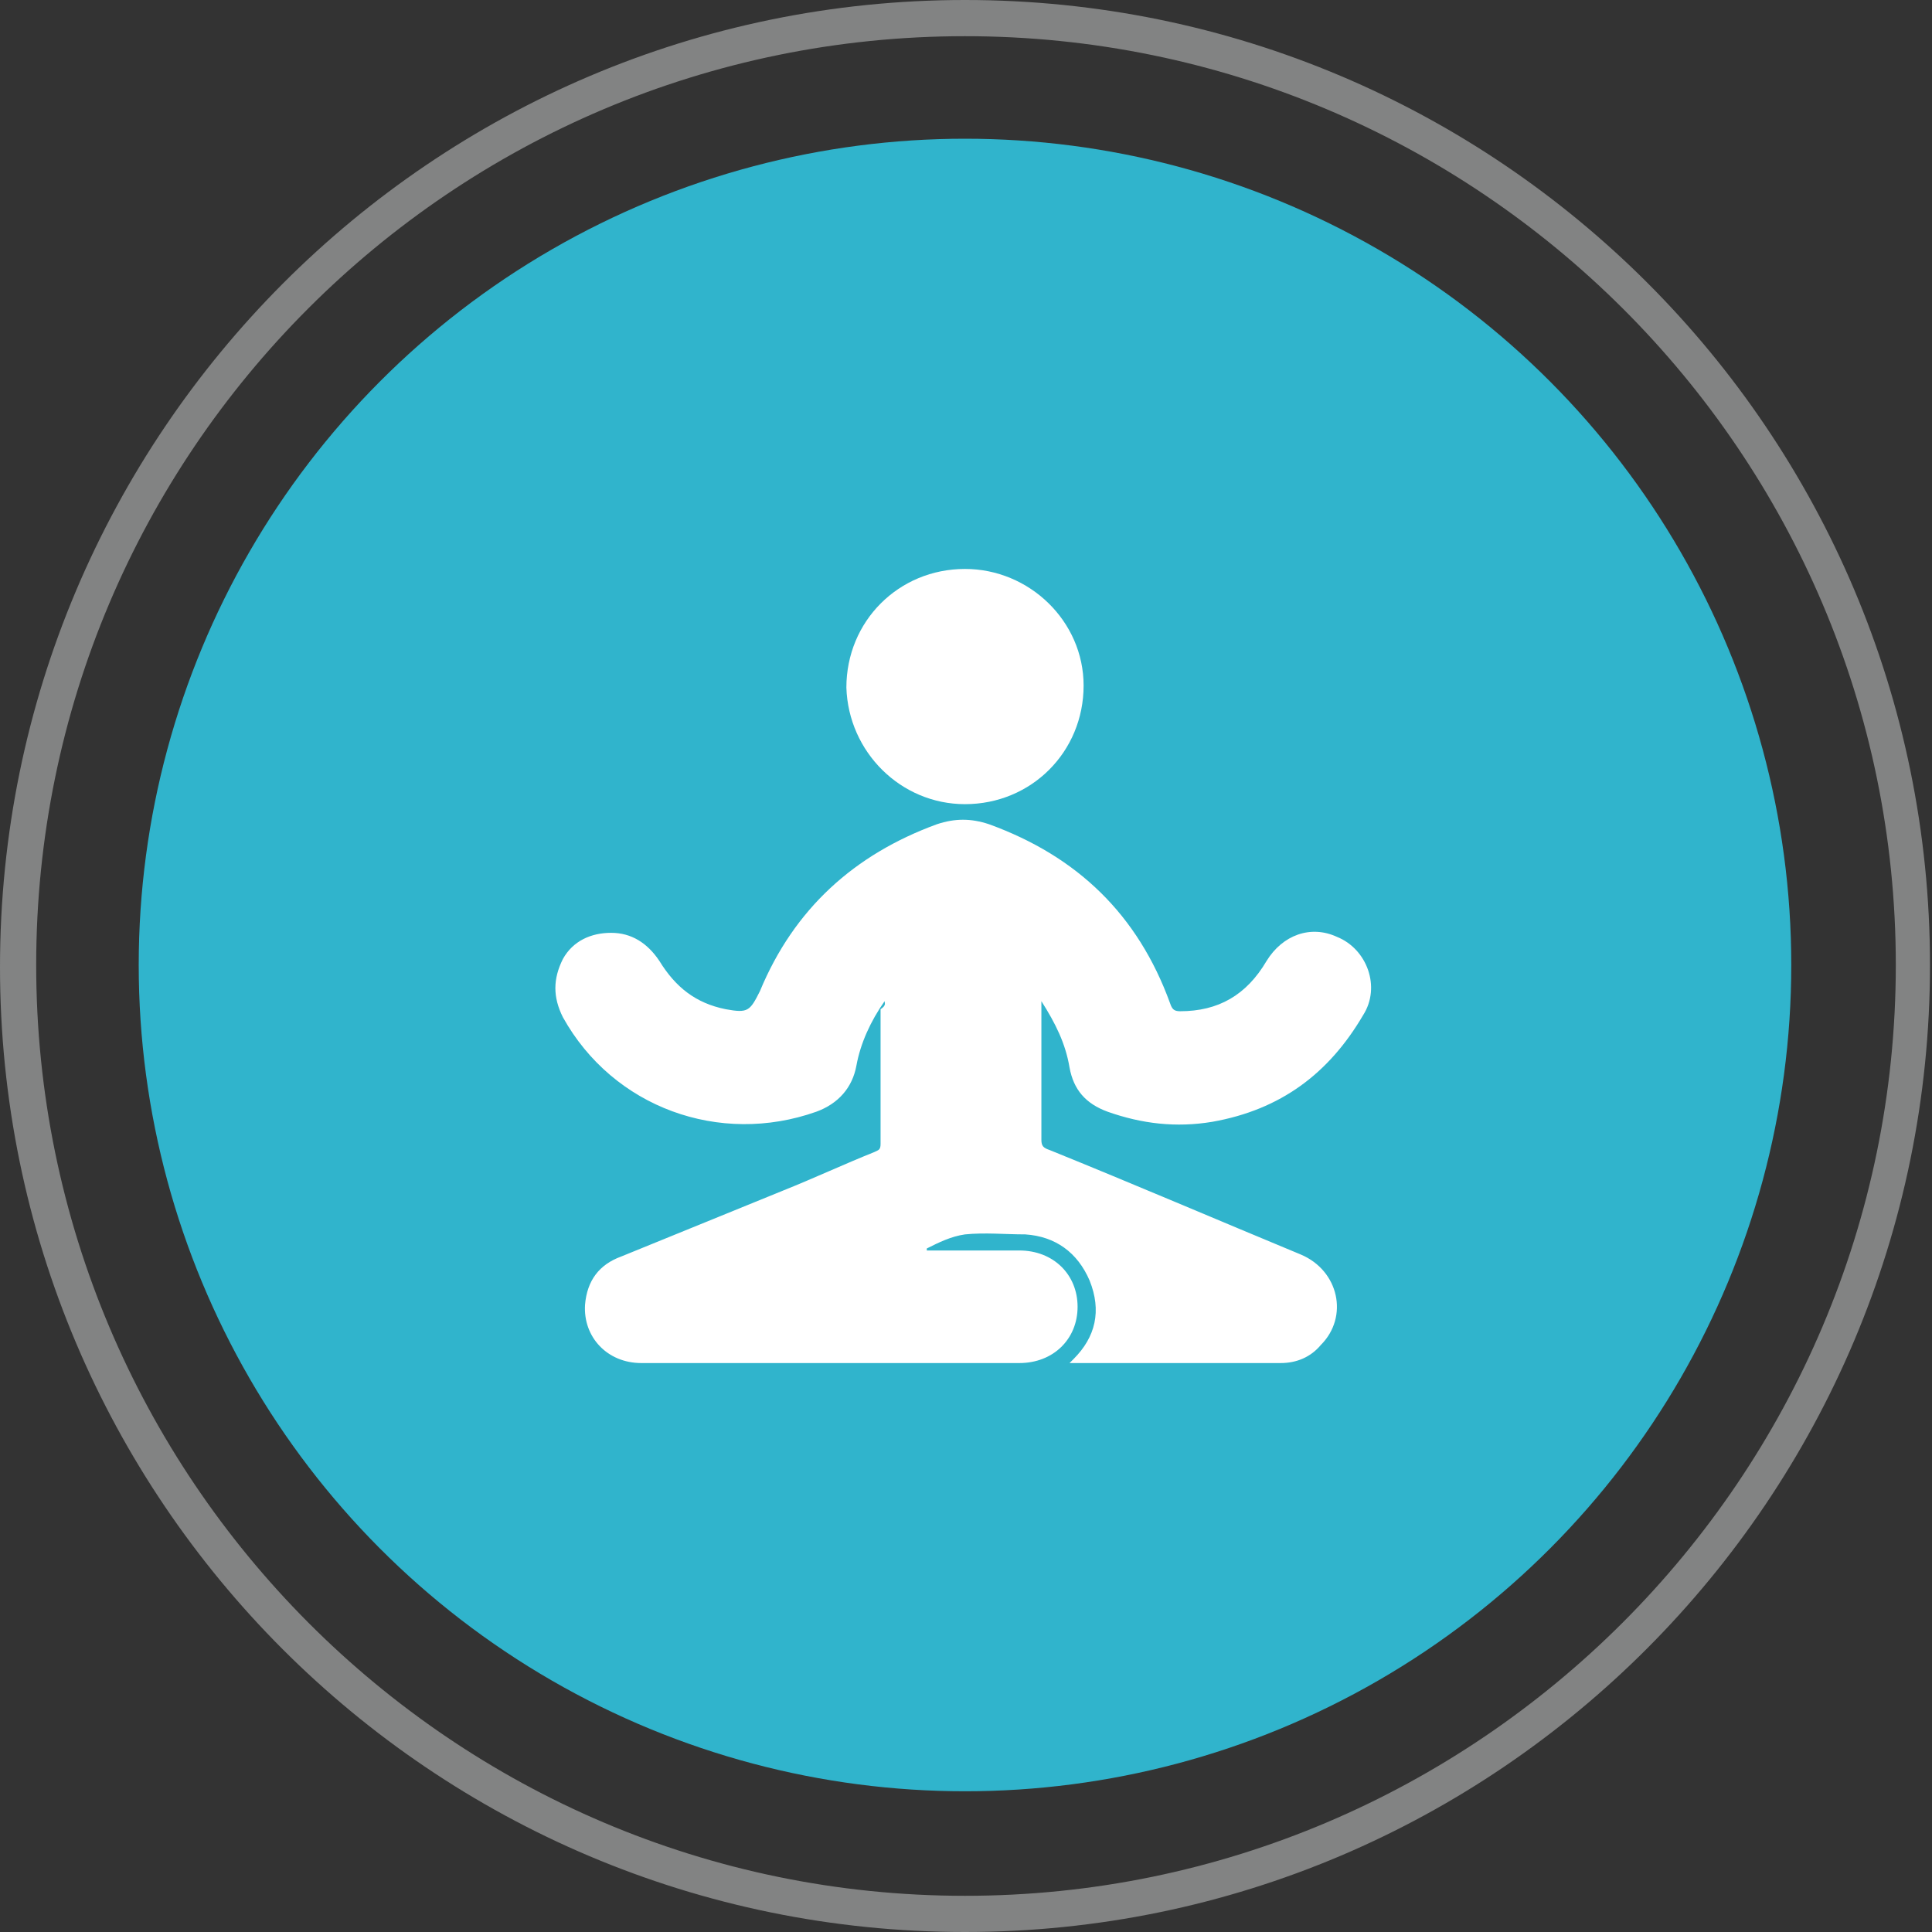 <?xml version="1.0" encoding="utf-8"?>
<!-- Generator: Adobe Illustrator 24.1.2, SVG Export Plug-In . SVG Version: 6.00 Build 0)  -->
<svg version="1.1" id="Layer_1" xmlns="http://www.w3.org/2000/svg" xmlns:xlink="http://www.w3.org/1999/xlink" x="0px" y="0px"
	 viewBox="0 0 96.1 96.1" style="enable-background:new 0 0 96.1 96.1;" xml:space="preserve">
<rect x="0" y="0" width="96.1" height="96.1" fill="#333333" stroke="none"/>
<style type="text/css">
	.st0{fill:#30B4CC;}
	.st1{fill:#828383;}
	.st2{fill:#FFFFFF;}
</style>
<circle class="st0" cx="48" cy="48" r="41.1"/>
<path class="st1" d="M48,96.1c-26.5,0-48-21.5-48-48S21.5,0,48,0s48,21.5,48,48S74.5,96.1,48,96.1z M48,1.8
	C22.5,1.8,1.8,22.5,1.8,48S22.5,94.3,48,94.3S94.3,73.5,94.3,48S73.5,1.8,48,1.8z"/>
<g>
	<path class="st2" d="M44,49.8c-0.7,1-1.2,2.1-1.4,3.2c-0.2,1.1-0.9,1.9-2,2.3c-4.8,1.7-10.1-0.2-12.6-4.7c-0.5-1-0.5-1.9,0-2.9
		c0.5-0.9,1.4-1.3,2.4-1.3c1,0,1.8,0.5,2.4,1.4c0.8,1.3,1.8,2.1,3.3,2.4c0,0,0,0,0,0c1.1,0.2,1.2,0.1,1.7-0.9
		c1.7-4.1,4.7-6.8,8.8-8.3c0.9-0.3,1.7-0.3,2.6,0c4.4,1.6,7.4,4.5,9,8.9c0.1,0.3,0.2,0.4,0.5,0.4c1.9,0,3.3-0.8,4.3-2.5
		c0.8-1.3,2.2-1.8,3.5-1.2c1.5,0.6,2.2,2.5,1.3,3.9c-1.7,2.9-4.1,4.7-7.5,5.3c-1.8,0.3-3.5,0.1-5.2-0.5c-1.1-0.4-1.7-1.1-1.9-2.2
		c-0.2-1.2-0.7-2.2-1.4-3.3c0,0.2,0,0.4,0,0.5c0,2.1,0,4.3,0,6.4c0,0.3,0.1,0.4,0.4,0.5c4.2,1.7,8.4,3.5,12.5,5.2
		c1.9,0.8,2.4,3.1,1,4.5c-0.5,0.6-1.2,0.9-2,0.9c-3.5,0-6.9,0-10.4,0c0,0-0.1,0-0.1,0c0.1-0.1,0.1-0.1,0.2-0.2
		c1.1-1.1,1.4-2.4,0.8-3.9c-0.6-1.4-1.7-2.2-3.2-2.3c-1,0-2-0.1-3,0c-0.7,0.1-1.3,0.4-1.9,0.7c0,0,0,0.1,0,0.1c0.1,0,0.3,0,0.4,0
		c1.4,0,2.8,0,4.2,0c1.7,0,2.9,1.2,2.9,2.8c0,1.6-1.2,2.8-2.9,2.8c-4.5,0-8.9,0-13.4,0c-1.8,0-3.6,0-5.4,0c-1.7,0-2.9-1.3-2.8-2.9
		c0.1-1.2,0.7-2,1.8-2.4c2.7-1.1,5.4-2.2,8.1-3.3c1.5-0.6,3-1.3,4.5-1.9c0.2-0.1,0.3-0.1,0.3-0.4c0-2.2,0-4.5,0-6.7
		C44.1,50,44,49.9,44,49.8z"/>
	<path class="st2" d="M48,28.3c3.2,0,5.9,2.6,5.9,5.8c0,3.3-2.6,5.9-5.9,5.9c-3.2,0-5.8-2.6-5.9-5.8C42.1,30.9,44.7,28.3,48,28.3z"
		/>
</g>
</svg>

